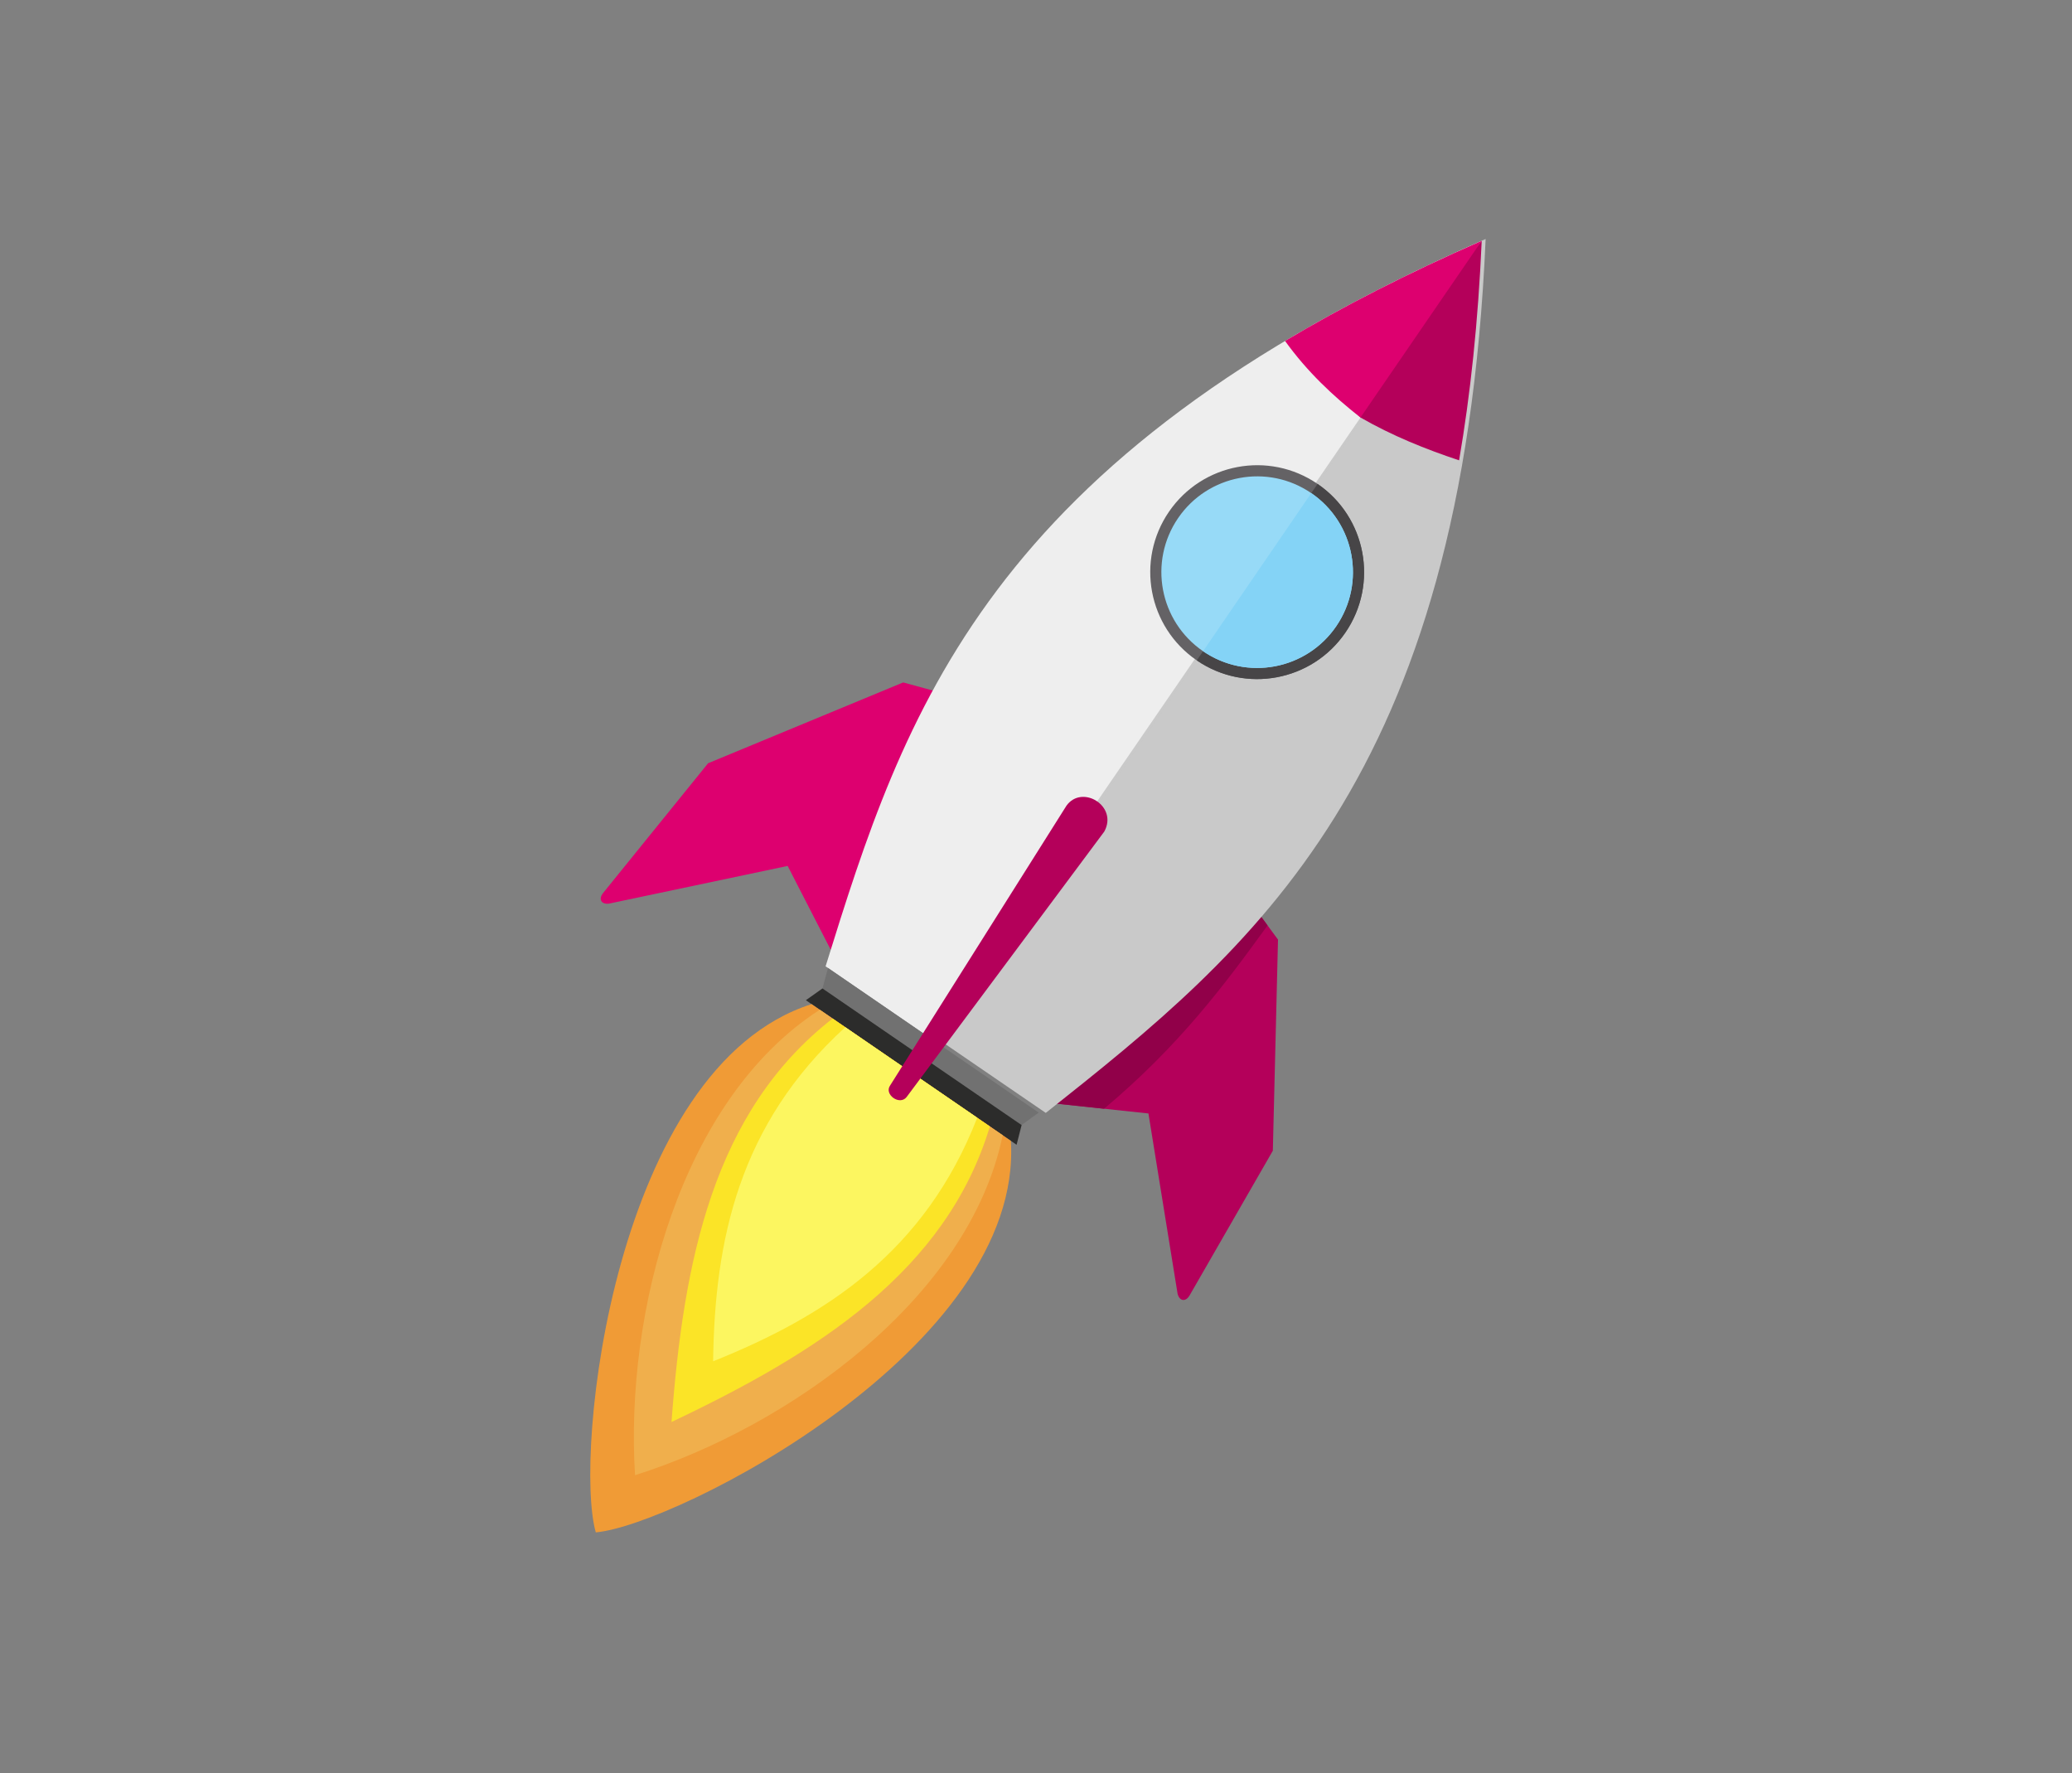 <?xml version="1.0" encoding="UTF-8" standalone="no"?>
<svg
   xmlns:dc="http://purl.org/dc/elements/1.1/"
   xmlns:cc="http://creativecommons.org/ns#"
   xmlns:rdf="http://www.w3.org/1999/02/22-rdf-syntax-ns#"
   xmlns:svg="http://www.w3.org/2000/svg"
   xmlns="http://www.w3.org/2000/svg"
   id="svg8"
   version="1.1"
   viewBox="0 0 69.306 59.306"
   height="59.306mm"
   width="69.306mm">
  <rect x="0" y="0" width="69.306" height="59.306" fill="#808080" stroke="none"/>
  <defs
     id="defs2" />
  <g
     transform="translate(-36.441,-101.64)"
     id="layer1">
    <g
       id="g10351"
       transform="translate(74.333,-169.117)">
      <path
         style="fill:#b4005a;fill-opacity:1;stroke:none;stroke-width:0.125px;stroke-linecap:butt;stroke-linejoin:miter;stroke-opacity:1"
         d="m 4.176,301.26 0.68,0.922 -0.173,7.061 -2.788,4.846 c -0.134,0.221 -0.336,0.184 -0.398,-0.062 l -0.975,-6.03 -3.14,-0.335 z"
         id="path3415-2-8-9" />
      <path
         style="fill:#910049;fill-opacity:1;stroke:none;stroke-width:0.125px;stroke-linecap:butt;stroke-linejoin:miter;stroke-opacity:1"
         d="m 4.176,301.26 0.33,0.448 c -1.451,2.004 -2.947,4.012 -5.468,6.131 L -2.618,307.662 Z"
         id="path3415-2-8-3-7" />
      <g
         id="g3648-7-2"
         transform="matrix(0.39,0.267,-0.267,0.39,-69.72,153.265)">
        <path
           id="path3377-9-3-9"
           style="fill:#c9c9c9;fill-opacity:1;stroke:none;stroke-width:0.349;stroke-linecap:butt;stroke-linejoin:miter;stroke-miterlimit:4;stroke-dasharray:none;stroke-opacity:1"
           d="m 292.305,121.641 c 20.264,32.533 14.789,50.703 9.248,68.612 h -9.248 z m -3e-4,0 c -20.264,32.533 -14.79,50.702 -9.248,68.612 h 9.248 z" />
      </g>
      <path
         style="fill:#dd006f;fill-opacity:1;stroke:none;stroke-width:0.125px;stroke-linecap:butt;stroke-linejoin:miter;stroke-opacity:1"
         d="m -6.576,293.883 -1.105,-0.302 -6.526,2.703 -3.517,4.346 c -0.158,0.205 -0.051,0.38 0.201,0.349 l 5.977,-1.261 1.443,2.809 z"
         id="path3415-2-9" />
      <path
         style="fill:#eeeeee;fill-opacity:1;stroke:none;stroke-width:0.165;stroke-linecap:butt;stroke-linejoin:miter;stroke-miterlimit:4;stroke-dasharray:none;stroke-opacity:1"
         d="m 11.67,278.811 c -16.594,7.261 -19.318,15.805 -21.947,24.265 l 3.604,2.472 z"
         id="path3377-2-2" />
      <path
         id="path3385-1-9"
         style="fill:#717171;fill-opacity:1;stroke:none;stroke-width:0.082;stroke-linecap:butt;stroke-linejoin:miter;stroke-miterlimit:4;stroke-dasharray:none;stroke-opacity:1"
         d="m -3.72,308.384 0.571,-0.417 -3.524,-2.418 -3.524,-2.418 -0.184,0.683 3.331,2.284 z" />
      <path
         id="path3385-0-05-4"
         style="fill:#2c2c2b;fill-opacity:1;stroke:none;stroke-width:0.082;stroke-linecap:butt;stroke-linejoin:miter;stroke-miterlimit:4;stroke-dasharray:none;stroke-opacity:1"
         d="m -3.888,309.044 0.168,-0.66 -3.331,-2.284 -3.33,-2.285 -0.555,0.394 3.508,2.441 z" />
      <path
         id="path3413-9-9-4"
         style="fill:#f09b36;fill-opacity:1;stroke:none;stroke-width:0.125px;stroke-linecap:butt;stroke-linejoin:miter;stroke-opacity:1"
         d="m -17.965,322.008 c 2.702,-0.239 14.303,-6.167 13.886,-13.095 l -6.666,-4.573 c -6.613,2.105 -7.968,15.062 -7.218,17.669" />
      <path
         id="path3411-7-8-8"
         style="fill:#f0af4c;fill-opacity:1;stroke:none;stroke-width:0.125px;stroke-linecap:butt;stroke-linejoin:miter;stroke-opacity:1"
         d="m -4.352,308.725 c -2.04,-1.399 -4.079,-2.798 -6.119,-4.198 -4.662,3.004 -6.521,10.137 -6.18,15.569 l -0.002,-10e-4 c 5.19,-1.637 11.176,-5.939 12.3,-11.37" />
      <path
         id="path3407-1-2-8"
         style="fill:#fbe427;fill-opacity:1;stroke:none;stroke-width:0.125px;stroke-linecap:butt;stroke-linejoin:miter;stroke-opacity:1"
         d="m -15.433,318.317 c 4.873,-2.309 9.187,-5.036 10.651,-9.886 l -5.26,-3.609 c -3.998,3.112 -4.989,8.118 -5.389,13.496" />
      <path
         id="path3405-6-6-6"
         style="fill:#fcf660;fill-opacity:1;stroke:none;stroke-width:0.125px;stroke-linecap:butt;stroke-linejoin:miter;stroke-opacity:1"
         d="m -14.039,316.286 c 3.753,-1.506 7.08,-3.648 8.834,-8.146 l -4.414,-3.028 c -3.566,3.255 -4.366,7.131 -4.42,11.174" />
      <path
         id="path3403-38-1"
         style="fill:#b4005a;fill-opacity:1;stroke-width:0.473"
         d="m -0.955,298.569 c 0.47,-0.855 -0.744,-1.589 -1.264,-0.867 l -5.902,9.363 c -0.206,0.3 0.326,0.678 0.555,0.381 z" />
      <g
         id="g1405-0"
         transform="matrix(0.39,0.267,-0.267,0.39,-58.025,170.516)">
        <g
           transform="translate(6.4642563e-5,0.788)"
           id="g1393-0">
          <circle
             style="fill:#646265;fill-opacity:1;stroke-width:0.253"
             id="path3692-2-1"
             cx="251.245"
             cy="133.3"
             r="7.567" />
          <path
             style="fill:#474547;fill-opacity:1;stroke-width:0.319"
             d="m 251.245,140.867 c 4.179,0 7.567,-3.388 7.567,-7.567 0,-4.179 -3.388,-7.567 -7.567,-7.567 z"
             id="path3574-1-1-9" />
        </g>
        <g
           transform="translate(-11.265,-2.953)"
           id="g1397-3">
          <circle
             style="fill:#97daf7;fill-opacity:1;stroke-width:0.226"
             id="path3692-4"
             cx="262.51"
             cy="137.042"
             r="6.779" />
          <path
             style="fill:#84d3f6;fill-opacity:1;stroke-width:0.285"
             d="m 262.51,143.82 c 3.744,0 6.778,-3.035 6.778,-6.778 0,-3.744 -3.036,-6.778 -6.779,-6.778 z"
             id="path3574-1-3" />
        </g>
      </g>
      <path
         d="m 7.615,284.721 -0.396,-0.413 4.451,-5.497 c -0.12,2.714 -0.379,5.148 -0.757,7.342 -1.126,-0.375 -2.233,-0.82 -3.298,-1.432 z"
         style="fill:#b4005a;fill-opacity:1;stroke:none;stroke-width:0.165;stroke-linecap:butt;stroke-linejoin:miter;stroke-miterlimit:4;stroke-dasharray:none;stroke-opacity:1"
         id="path3377-9-3-5-2" />
      <path
         style="fill:#dd006f;fill-opacity:1;stroke:none;stroke-width:0.165;stroke-linecap:butt;stroke-linejoin:miter;stroke-miterlimit:4;stroke-dasharray:none;stroke-opacity:1"
         d="m 7.615,284.721 4.054,-5.91 c -2.488,1.089 -4.666,2.208 -6.577,3.35 0.745,1.035 1.61,1.843 2.522,2.56 z"
         id="path3377-2-8-1" />
    </g>
  </g>
</svg>
